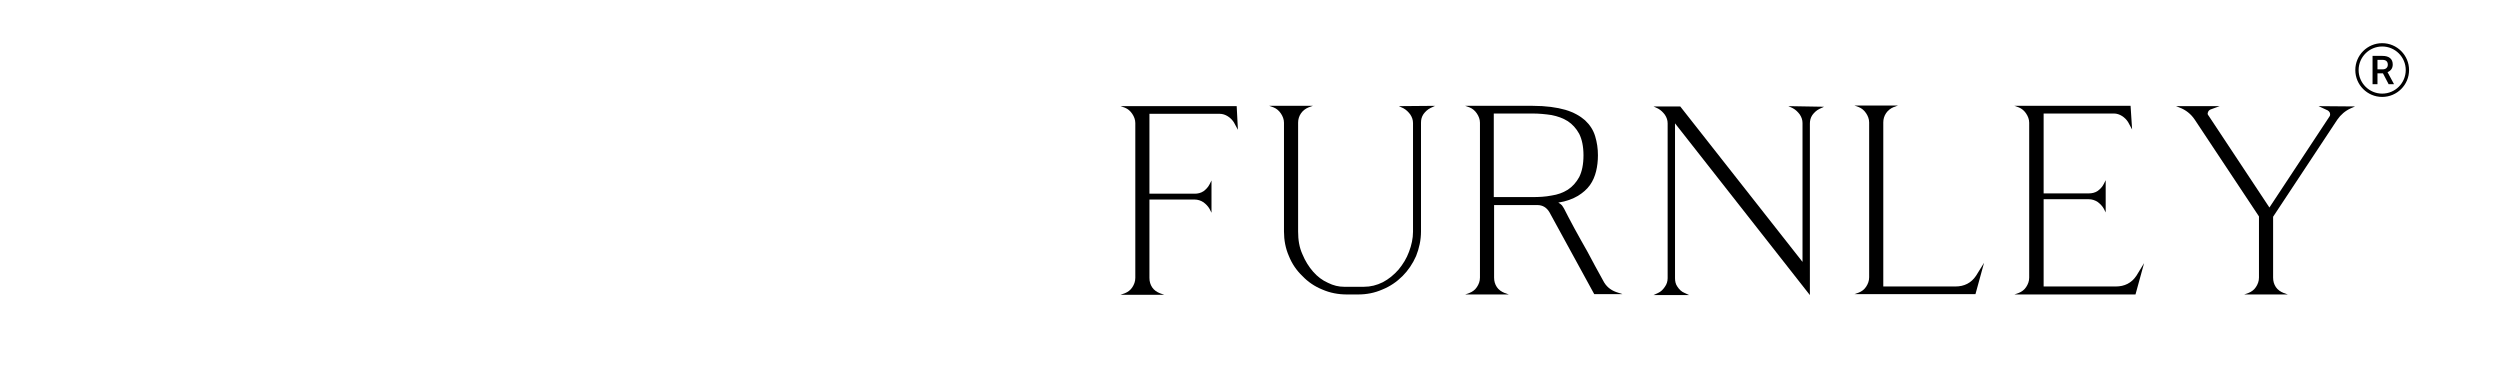 <svg version="1.0" preserveAspectRatio="xMidYMid meet" height="300" viewBox="0 0 1500 225" zoomAndPan="magnify" width="2000" xmlns:xlink="http://www.w3.org/1999/xlink" xmlns="http://www.w3.org/2000/svg"><defs><g></g><clipPath id="2af0950ddb"><path clip-rule="nonzero" d="M 1413.184 25.906 L 1445.434 25.906 L 1445.434 58.156 L 1413.184 58.156 Z M 1413.184 25.906"></path></clipPath></defs><rect fill-opacity="1" height="270" y="-22.5" fill="#ffffff" width="1800" x="-150"></rect><rect fill-opacity="1" height="270" y="-22.5" fill="#ffffff" width="1800" x="-150"></rect><g fill-opacity="1" fill="#000000"><g transform="translate(663.118, 176.68)"><g><path d="M 79.633 -98.801 L 78.895 -112.996 L 9.215 -112.996 L 11.797 -112.074 C 13.641 -111.336 15.117 -110.047 16.223 -108.387 C 17.328 -106.727 18.066 -104.887 18.066 -102.859 L 18.066 -9.953 C 18.066 -7.742 17.328 -5.898 16.223 -4.238 C 15.117 -2.582 13.641 -1.477 11.797 -0.738 L 9.215 0.184 L 35.391 0.184 L 32.812 -0.738 C 30.969 -1.477 29.309 -2.582 28.203 -4.238 C 27.098 -5.898 26.543 -7.742 26.543 -9.953 L 26.543 -56.957 L 53.641 -56.957 C 55.484 -56.957 57.328 -56.406 58.988 -55.301 C 60.461 -54.195 61.75 -52.902 62.672 -51.246 L 63.777 -49.031 L 63.777 -68.387 L 62.672 -66.176 C 61.75 -64.332 60.461 -63.043 58.988 -61.938 C 57.328 -60.828 55.484 -60.461 53.641 -60.461 L 26.543 -60.461 L 26.543 -108.387 L 68.758 -108.387 C 70.414 -108.387 72.074 -107.836 73.547 -106.914 C 75.023 -105.992 76.312 -104.699 77.234 -103.227 Z M 79.633 -98.801"></path></g></g></g><g fill-opacity="1" fill="#000000"><g transform="translate(752.138, 176.68)"><g><path d="M 108.941 -113.18 L 87.188 -112.996 L 89.953 -111.707 C 91.613 -110.785 92.902 -109.492 94.008 -108.02 C 95.117 -106.359 95.668 -104.699 95.668 -102.859 L 95.668 -37.605 C 95.668 -33.547 94.746 -29.492 93.273 -25.621 C 91.797 -21.566 89.586 -18.066 87.004 -14.93 C 84.238 -11.797 81.105 -9.215 77.605 -7.375 C 73.918 -5.531 70.23 -4.609 66.176 -4.609 L 54.379 -4.609 C 51.059 -4.609 47.926 -5.344 44.609 -7.004 C 41.289 -8.48 38.34 -10.691 35.762 -13.641 C 33.18 -16.59 30.969 -20.094 29.309 -24.148 C 27.465 -28.203 26.727 -32.625 26.727 -37.789 L 26.727 -103.043 C 26.727 -105.07 27.281 -106.914 28.387 -108.57 C 29.492 -110.23 31.152 -111.52 32.996 -112.258 L 35.574 -113.18 L 9.402 -113.18 L 11.98 -112.258 C 13.824 -111.52 15.301 -110.23 16.406 -108.57 C 17.512 -106.914 18.25 -105.07 18.25 -103.043 L 18.25 -37.789 C 18.25 -32.625 19.172 -27.648 21.199 -23.043 C 23.043 -18.434 25.805 -14.379 29.309 -11.059 C 32.625 -7.559 36.684 -4.793 41.289 -2.949 C 45.898 -0.922 50.875 0 56.035 0 L 62.672 0 C 67.836 0 72.625 -0.922 77.234 -2.949 C 81.844 -4.793 85.898 -7.559 89.402 -11.059 C 92.719 -14.379 95.484 -18.434 97.512 -23.043 C 99.355 -27.648 100.461 -32.625 100.461 -37.789 L 100.461 -103.043 C 100.461 -104.887 100.828 -106.543 101.938 -108.203 C 103.043 -109.676 104.332 -110.969 106.176 -111.891 Z M 108.941 -113.18"></path></g></g></g><g fill-opacity="1" fill="#000000"><g transform="translate(869.91, 176.68)"><g><path d="M 103.594 -0.184 L 99.723 -1.477 C 96.223 -2.766 93.641 -4.977 91.98 -8.297 C 88.664 -14.195 85.531 -20.094 82.582 -25.621 C 80 -30.23 77.234 -35.023 74.656 -39.816 C 72.074 -44.609 70.047 -48.48 68.57 -51.43 C 68.203 -51.98 67.836 -52.719 67.281 -53.457 C 66.543 -54.195 65.805 -54.746 65.07 -55.117 C 69.863 -55.852 73.734 -57.328 76.867 -59.172 C 79.816 -61.016 82.211 -63.043 84.055 -65.621 C 85.898 -68.203 87.004 -70.969 87.742 -73.918 C 88.48 -76.867 88.848 -80.184 88.848 -83.504 C 88.848 -87.559 88.297 -91.246 87.188 -94.93 C 86.082 -98.617 84.055 -101.75 81.105 -104.516 C 78.156 -107.098 74.285 -109.309 69.309 -110.785 C 64.148 -112.258 57.695 -113.18 49.77 -113.18 L 9.215 -113.18 L 11.797 -112.258 C 13.641 -111.52 15.117 -110.23 16.223 -108.57 C 17.328 -106.914 18.066 -105.07 18.066 -103.043 L 18.066 -10.137 C 18.066 -7.926 17.328 -6.082 16.223 -4.426 C 15.117 -2.766 13.641 -1.66 11.797 -0.922 L 9.215 0 L 35.391 0 L 32.812 -0.922 C 30.969 -1.66 29.309 -2.766 28.203 -4.426 C 27.098 -6.082 26.543 -7.926 26.543 -10.137 L 26.543 -53.641 L 52.535 -53.641 C 55.668 -53.641 58.066 -52.168 59.723 -49.402 L 86.637 -0.184 Z M 49.586 -58.434 L 26.359 -58.434 L 26.359 -108.57 L 49.586 -108.57 C 53.457 -108.57 57.328 -108.203 61.016 -107.648 C 64.699 -106.914 67.836 -105.809 70.785 -103.965 C 73.547 -102.121 75.762 -99.723 77.605 -96.406 C 79.262 -93.086 80.184 -88.848 80.184 -83.504 C 80.184 -77.973 79.262 -73.734 77.605 -70.414 C 75.762 -67.098 73.547 -64.699 70.785 -62.855 C 67.836 -61.016 64.699 -59.906 61.016 -59.355 C 57.328 -58.617 53.457 -58.434 49.586 -58.434 Z M 49.586 -58.434"></path></g></g></g><g fill-opacity="1" fill="#000000"><g transform="translate(982.89, 176.68)"><g><path d="M 111.52 -112.629 L 90.137 -112.996 L 92.902 -111.707 C 94.562 -110.785 95.852 -109.492 96.957 -108.02 C 98.066 -106.359 98.617 -104.699 98.617 -102.859 L 98.617 -19.539 L 25.254 -112.812 L 9.215 -112.812 L 11.98 -111.52 C 13.641 -110.598 14.93 -109.309 16.035 -107.836 C 17.145 -106.176 17.695 -104.516 17.695 -102.672 L 17.695 -9.77 C 17.695 -7.926 17.145 -6.082 16.035 -4.609 C 14.93 -2.949 13.641 -1.66 11.98 -0.922 L 9.215 0.367 L 30.598 0.367 L 27.836 -0.922 C 25.992 -1.66 24.699 -2.949 23.594 -4.609 C 22.488 -6.082 22.121 -7.926 22.121 -9.77 L 22.121 -102.672 L 103.043 0.367 L 103.043 -102.488 C 103.043 -104.332 103.41 -105.992 104.516 -107.648 C 105.621 -109.125 106.914 -110.414 108.758 -111.336 Z M 111.52 -112.629"></path></g></g></g><g fill-opacity="1" fill="#000000"><g transform="translate(1103.611, 176.68)"><g><path d="M 86.82 -18.984 L 82.027 -11.246 C 79.078 -6.82 74.84 -4.793 69.676 -4.793 L 26.359 -4.793 L 26.359 -103.227 C 26.359 -105.254 26.914 -107.098 28.02 -108.758 C 29.125 -110.414 30.785 -111.707 32.625 -112.441 L 35.207 -113.363 L 9.031 -113.363 L 11.613 -112.441 C 13.457 -111.707 14.93 -110.414 16.035 -108.758 C 17.145 -107.098 17.879 -105.254 17.879 -103.227 L 17.879 -10.324 C 17.879 -8.109 17.145 -6.266 16.035 -4.609 C 14.93 -2.949 13.457 -1.844 11.613 -1.105 L 9.031 -0.184 L 81.66 -0.184 Z M 86.82 -18.984"></path></g></g></g><g fill-opacity="1" fill="#000000"><g transform="translate(1199.819, 176.68)"><g><path d="M 86.637 -18.801 L 82.027 -11.246 C 79.078 -6.82 74.84 -4.793 69.676 -4.793 L 26.359 -4.793 L 26.359 -57.145 L 53.457 -57.145 C 55.301 -57.145 57.145 -56.59 58.801 -55.484 C 60.277 -54.379 61.566 -53.086 62.488 -51.43 L 63.594 -49.215 L 63.594 -68.57 L 62.488 -66.359 C 61.566 -64.516 60.277 -63.227 58.801 -62.121 C 57.145 -61.016 55.301 -60.645 53.457 -60.645 L 26.359 -60.645 L 26.359 -108.57 L 68.57 -108.57 C 70.23 -108.57 71.891 -108.02 73.363 -107.098 C 74.84 -106.176 76.129 -104.887 77.051 -103.41 L 79.445 -98.988 L 78.527 -113.18 L 8.848 -113.18 L 11.43 -112.258 C 13.273 -111.52 14.746 -110.23 15.852 -108.57 C 16.957 -106.914 17.695 -105.07 17.695 -103.043 L 17.695 -10.137 C 17.695 -7.926 16.957 -6.082 15.852 -4.426 C 14.746 -2.766 13.273 -1.66 11.43 -0.922 L 8.848 0 L 81.477 0 Z M 86.637 -18.801"></path></g></g></g><g fill-opacity="1" fill="#000000"><g transform="translate(1296.027, 176.68)"><g><path d="M 117.051 -112.812 L 95.117 -112.996 L 100.645 -110.414 C 101.199 -110.047 101.566 -109.676 101.938 -108.941 C 102.121 -108.203 102.121 -107.465 101.75 -106.914 L 65.621 -52.168 L 29.125 -107.281 C 28.57 -107.836 28.387 -108.57 28.754 -109.309 C 28.941 -110.047 29.492 -110.598 30.23 -110.969 L 35.762 -112.996 L 9.586 -112.996 L 11.43 -112.258 C 15.484 -110.785 18.617 -108.203 20.828 -104.887 L 59.355 -46.82 L 59.355 -10.137 C 59.355 -7.926 58.617 -6.082 57.512 -4.426 C 56.406 -2.766 54.93 -1.66 53.086 -0.922 L 50.508 0 L 76.684 0 L 74.102 -0.922 C 72.258 -1.66 70.598 -2.766 69.492 -4.426 C 68.387 -6.082 67.836 -7.926 67.836 -10.137 L 67.836 -46.637 L 106.359 -104.887 C 108.387 -107.836 111.152 -110.23 114.469 -111.707 Z M 117.051 -112.812"></path></g></g></g><g fill-opacity="1" fill="#000000"><g transform="translate(1421.748, 176.68)"><g></g></g></g><g clip-path="url(#2af0950ddb)"><path fill-rule="nonzero" fill-opacity="1" d="M 1429.309 27.895 C 1421.516 27.895 1415.172 34.238 1415.172 42.031 C 1415.172 49.828 1421.516 56.168 1429.309 56.168 C 1437.105 56.168 1443.445 49.828 1443.445 42.031 C 1443.445 34.238 1437.105 27.895 1429.309 27.895 Z M 1429.309 58.156 C 1420.418 58.156 1413.184 50.922 1413.184 42.031 C 1413.184 33.141 1420.418 25.906 1429.309 25.906 C 1438.199 25.906 1445.434 33.141 1445.434 42.031 C 1445.434 50.922 1438.199 58.156 1429.309 58.156" fill="#000000"></path></g><path fill-rule="nonzero" fill-opacity="1" d="M 1426.484 41.613 L 1429.516 41.613 C 1430.512 41.613 1431.289 41.359 1431.852 40.859 C 1432.41 40.359 1432.691 39.672 1432.691 38.801 C 1432.691 37.891 1432.43 37.188 1431.914 36.688 C 1431.398 36.191 1430.625 35.934 1429.598 35.918 L 1426.484 35.918 Z M 1429.773 43.992 L 1426.484 43.992 L 1426.484 50.523 L 1423.531 50.523 L 1423.531 33.539 L 1429.504 33.539 C 1431.465 33.539 1432.977 33.98 1434.043 34.859 C 1435.109 35.738 1435.641 37.012 1435.641 38.676 C 1435.641 39.812 1435.367 40.766 1434.82 41.531 C 1434.27 42.297 1433.508 42.887 1432.527 43.301 L 1436.34 50.371 L 1436.34 50.523 L 1433.18 50.523 L 1429.773 43.992" fill="#000000"></path></svg>